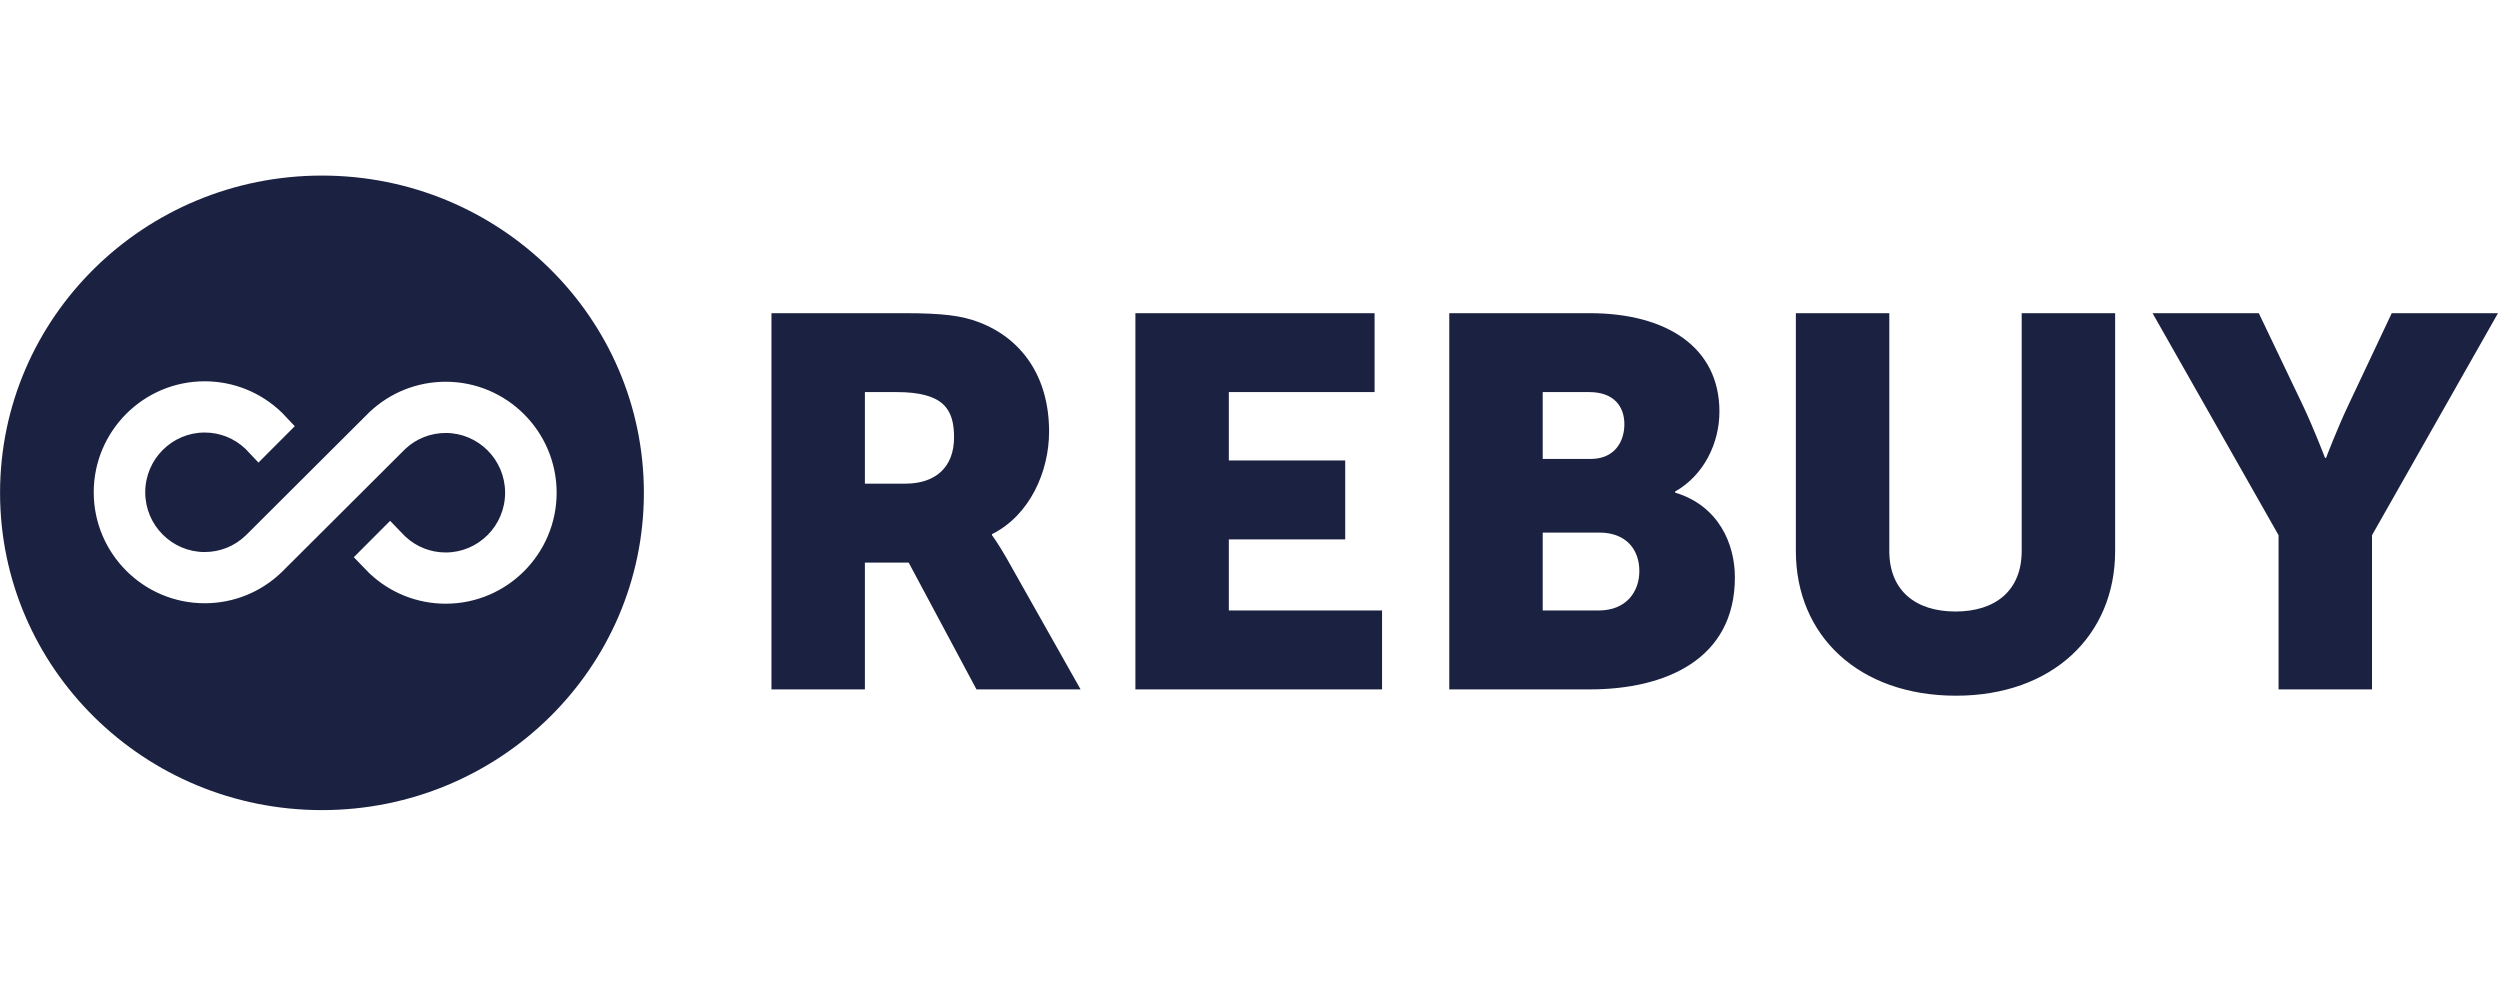 <svg xmlns="http://www.w3.org/2000/svg" xmlns:xlink="http://www.w3.org/1999/xlink" width="500" zoomAndPan="magnify" viewBox="0 0 375 150" height="200" preserveAspectRatio="xMidYMid meet" version="1.0"><defs><clipPath id="b771a15e3a"><path d="M 0 26.336 L 97 26.336 L 97 122 L 0 122 Z M 0 26.336 " clip-rule="nonzero"/></clipPath></defs><g clip-path="url(#b771a15e3a)"><path fill="#1b2140" d="M 96.582 73.926 C 96.582 100.207 74.961 121.516 48.293 121.516 C 21.625 121.516 0.008 100.207 0.008 73.926 C 0.008 47.641 21.625 26.336 48.293 26.336 C 74.961 26.336 96.582 47.641 96.582 73.926 Z M 37.426 67.969 L 36.84 67.348 C 35.172 65.75 32.996 64.879 30.699 64.879 C 25.816 64.879 21.785 68.871 21.785 73.844 C 21.785 78.812 25.816 82.805 30.699 82.805 C 33.008 82.805 35.191 81.926 36.863 80.316 L 55.406 61.828 L 55.426 61.809 L 55.445 61.793 C 58.539 58.875 62.594 57.262 66.855 57.262 C 76.062 57.262 83.496 64.758 83.496 73.906 C 83.496 83.059 76.062 90.555 66.855 90.555 C 62.594 90.555 58.539 88.941 55.445 86.023 L 55.43 86.012 L 55.34 85.922 L 54.332 84.883 L 53.07 83.582 L 54.352 82.297 L 57.152 79.492 L 58.516 78.125 L 59.855 79.512 L 60.812 80.496 C 62.465 82.031 64.605 82.871 66.855 82.871 C 71.738 82.871 75.766 78.879 75.766 73.906 C 75.766 68.938 71.738 64.945 66.855 64.945 C 64.602 64.945 62.453 65.789 60.801 67.332 L 42.297 85.781 L 42.277 85.801 C 39.16 88.82 35.047 90.488 30.699 90.488 C 21.492 90.488 14.059 82.996 14.059 73.844 C 14.059 64.691 21.492 57.195 30.699 57.195 C 35.047 57.195 39.16 58.867 42.277 61.887 L 42.301 61.91 L 42.332 61.938 L 42.359 61.969 L 42.984 62.633 L 44.215 63.93 L 42.949 65.199 L 40.148 68.004 L 38.77 69.387 Z M 37.426 67.969 " fill-opacity="1" fill-rule="evenodd"/></g><path fill="#1b2140" d="M 115.719 103.41 L 129.734 103.41 L 129.734 84.387 L 136.301 84.387 L 146.473 103.41 L 162.09 103.41 L 150.957 83.676 C 149.598 81.309 148.797 80.281 148.797 80.281 L 148.797 80.125 C 154.48 77.285 157.363 70.734 157.363 64.734 C 157.363 56.523 153.281 50.762 146.793 48.316 C 144.309 47.371 141.508 46.977 135.66 46.977 L 115.719 46.977 Z M 129.734 72.547 L 129.734 58.812 L 134.461 58.812 C 141.508 58.812 143.109 61.34 143.109 65.602 C 143.109 70.102 140.305 72.547 135.82 72.547 Z M 170.309 103.41 L 207.309 103.41 L 207.309 91.57 L 184.324 91.57 L 184.324 80.914 L 201.781 80.914 L 201.781 69.074 L 184.324 69.074 L 184.324 58.812 L 206.188 58.812 L 206.188 46.977 L 170.309 46.977 Z M 217.391 103.41 L 238.453 103.41 C 249.824 103.41 260.234 98.91 260.234 86.598 C 260.234 81.625 257.832 75.863 251.266 73.891 L 251.266 73.73 C 255.59 71.285 257.914 66.469 257.914 61.734 C 257.914 52.027 249.906 46.977 238.453 46.977 L 217.391 46.977 Z M 231.406 68.84 L 231.406 58.812 L 238.371 58.812 C 242.137 58.812 243.656 61.023 243.656 63.629 C 243.656 66.312 242.137 68.84 238.613 68.84 Z M 231.406 91.57 L 231.406 79.887 L 239.895 79.887 C 243.977 79.887 245.902 82.492 245.902 85.648 C 245.902 88.809 243.898 91.57 239.812 91.57 Z M 269.379 82.652 C 269.379 95.359 278.828 104.355 293.406 104.355 C 307.82 104.355 317.27 95.359 317.27 82.652 L 317.27 46.977 L 303.254 46.977 L 303.254 82.652 C 303.254 88.57 299.332 91.727 293.324 91.727 C 287.316 91.727 283.395 88.57 283.395 82.652 L 283.395 46.977 L 269.379 46.977 Z M 341.785 103.41 L 355.801 103.41 L 355.801 80.281 L 374.699 46.977 L 358.762 46.977 L 352.355 60.551 C 350.512 64.418 348.914 68.68 348.914 68.68 L 348.75 68.68 C 348.75 68.68 347.148 64.418 345.309 60.551 L 338.82 46.977 L 322.883 46.977 L 341.785 80.281 Z M 341.785 103.41 " fill-opacity="1" fill-rule="nonzero"/></svg>